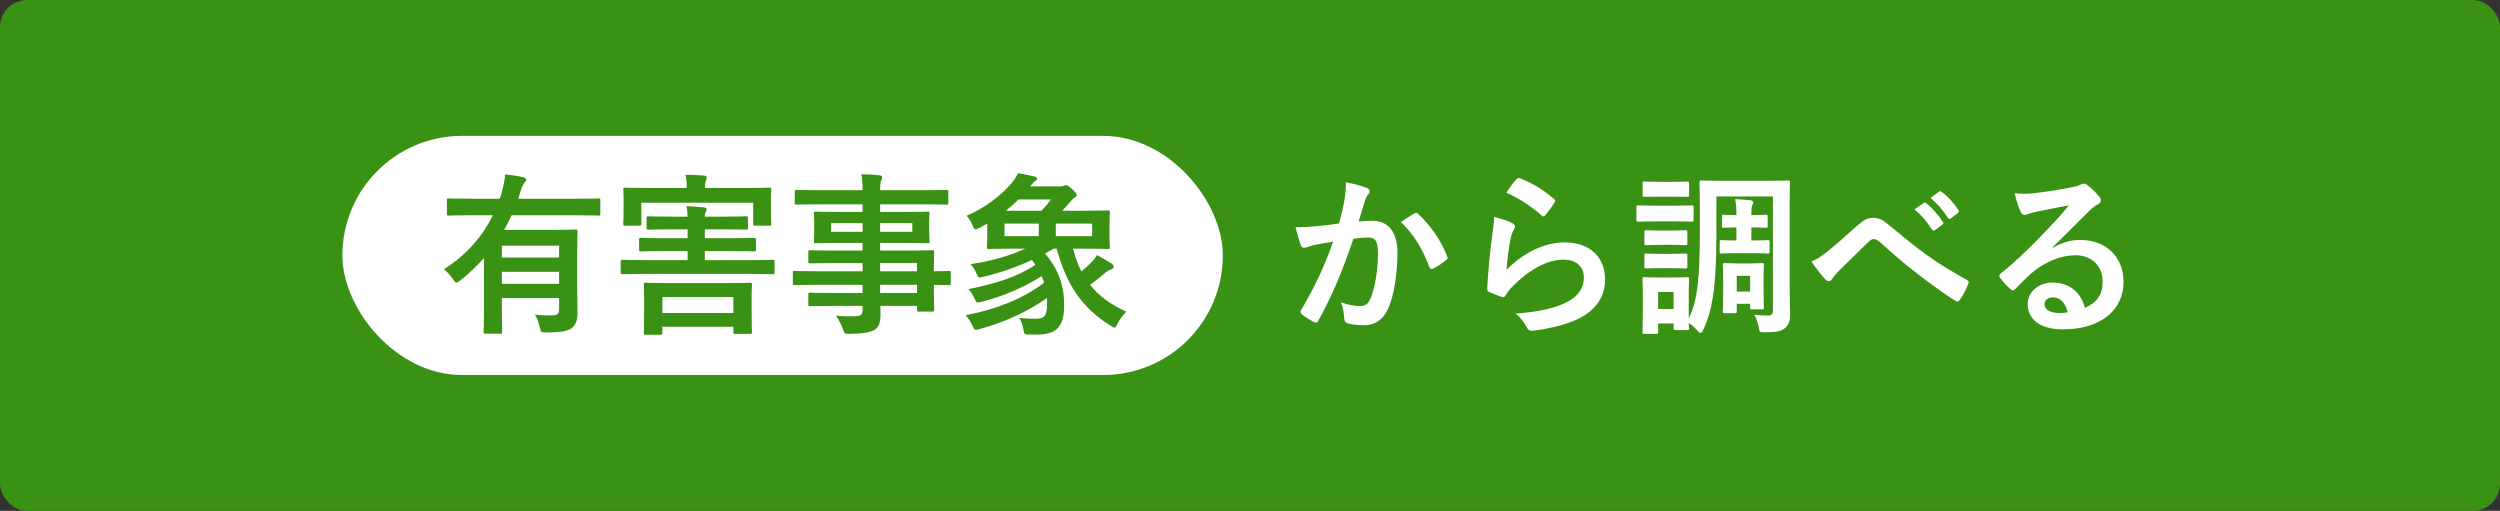 <?xml version="1.0" encoding="UTF-8"?> <svg xmlns="http://www.w3.org/2000/svg" width="460" height="94" viewBox="0 0 460 94" fill="none"><rect x="0" y="0" width="460" height="94" fill="#333333" stroke="none"/><rect width="460" height="94" rx="5" fill="#399213"></rect><rect x="63" y="25" width="162" height="44" rx="22" fill="white"></rect><path d="M89.049 57.368V47.48C87.737 48.952 86.296 50.36 84.697 51.608C84.376 51.864 84.184 51.992 83.993 51.992C83.8 51.992 83.641 51.8 83.353 51.384C82.873 50.648 82.233 49.976 81.689 49.528C86.008 46.808 88.888 43.288 90.68 39.608H86.648C83.769 39.608 82.776 39.672 82.585 39.672C82.264 39.672 82.233 39.64 82.233 39.32V36.856C82.233 36.536 82.264 36.504 82.585 36.504C82.776 36.504 83.769 36.568 86.648 36.568H91.96C92.121 36.12 92.249 35.672 92.376 35.192C92.728 33.88 92.888 32.952 92.953 32.088C94.201 32.216 95.257 32.376 96.216 32.6C96.569 32.696 96.825 32.792 96.825 33.048C96.825 33.272 96.632 33.464 96.472 33.656C96.249 33.944 96.025 34.36 95.8 35.128L95.353 36.568H106.073C108.953 36.568 109.945 36.504 110.137 36.504C110.425 36.504 110.457 36.536 110.457 36.856V39.32C110.457 39.64 110.425 39.672 110.137 39.672C109.945 39.672 108.953 39.608 106.073 39.608H94.136C93.721 40.536 93.24 41.432 92.76 42.296H101.337C104.217 42.296 105.689 42.232 105.881 42.232C106.233 42.232 106.265 42.264 106.265 42.584C106.265 42.776 106.201 44.152 106.201 46.84V52.632C106.201 55 106.265 56.696 106.265 57.592C106.265 58.808 105.977 59.704 105.305 60.28C104.537 60.888 103.577 61.144 100.537 61.176C99.544 61.176 99.544 61.176 99.32 60.216C99.129 59.416 98.808 58.52 98.457 57.912C99.576 58.008 100.312 58.04 101.497 58.04C102.521 58.04 102.873 57.784 102.873 56.92V54.84H92.344V57.368C92.344 60.024 92.409 60.888 92.409 61.048C92.409 61.368 92.376 61.4 92.056 61.4H89.368C89.016 61.4 88.984 61.368 88.984 61.048C88.984 60.888 89.049 60.024 89.049 57.368ZM92.344 52.216H102.873V50.008H92.344V52.216ZM102.873 45.208H92.344V47.384H102.873V45.208ZM138.137 50.392H118.585C115.737 50.392 114.745 50.456 114.553 50.456C114.233 50.456 114.201 50.424 114.201 50.104V48.184C114.201 47.832 114.233 47.8 114.553 47.8C114.745 47.8 115.737 47.864 118.585 47.864H126.521V46.2H122.361C119.225 46.2 118.137 46.264 117.945 46.264C117.625 46.264 117.593 46.232 117.593 45.88V44.152C117.593 43.8 117.625 43.768 117.945 43.768C118.137 43.768 119.225 43.832 122.361 43.832H126.521V42.2H123.577C120.569 42.2 119.545 42.264 119.353 42.264C119.001 42.264 118.969 42.232 118.969 41.944V40.152C118.969 39.832 119.001 39.8 119.353 39.8C119.545 39.8 120.569 39.864 123.577 39.864H126.521C126.489 39.128 126.457 38.648 126.297 37.944C127.481 37.976 128.441 38.04 129.561 38.168C129.881 38.2 130.041 38.36 130.041 38.52C130.041 38.68 130.009 38.776 129.881 38.968C129.721 39.192 129.689 39.384 129.689 39.864H133.081C136.057 39.864 137.081 39.8 137.273 39.8C137.593 39.8 137.625 39.832 137.625 40.152V41.944C137.625 42.232 137.593 42.264 137.273 42.264C137.081 42.264 136.057 42.2 133.081 42.2H129.689V43.832H134.361C137.465 43.832 138.553 43.768 138.745 43.768C139.065 43.768 139.097 43.8 139.097 44.152V45.88C139.097 46.232 139.065 46.264 138.745 46.264C138.553 46.264 137.465 46.2 134.361 46.2H129.689V47.864H138.137C140.985 47.864 141.977 47.8 142.169 47.8C142.489 47.8 142.521 47.832 142.521 48.184V50.104C142.521 50.424 142.489 50.456 142.169 50.456C141.977 50.456 140.985 50.392 138.137 50.392ZM121.497 61.592H118.809C118.489 61.592 118.457 61.56 118.457 61.24C118.457 61.048 118.521 60.408 118.521 56.856V54.968C118.521 53.304 118.457 52.6 118.457 52.408C118.457 52.056 118.489 52.024 118.809 52.024C119.033 52.024 120.121 52.088 123.225 52.088H133.593C136.665 52.088 137.785 52.024 137.977 52.024C138.329 52.024 138.361 52.056 138.361 52.408C138.361 52.6 138.297 53.304 138.297 54.648V56.792C138.297 60.28 138.361 60.92 138.361 61.112C138.361 61.4 138.329 61.432 137.977 61.432H135.289C134.969 61.432 134.937 61.4 134.937 61.112V60.12H121.881V61.24C121.881 61.56 121.849 61.592 121.497 61.592ZM121.881 54.648V57.592H134.937V54.648H121.881ZM129.721 34.584H137.369C140.313 34.584 141.369 34.52 141.561 34.52C141.881 34.52 141.913 34.552 141.913 34.904C141.913 35.096 141.849 35.64 141.849 36.44V37.752C141.849 40.472 141.913 40.984 141.913 41.176C141.913 41.496 141.881 41.528 141.561 41.528H138.937C138.617 41.528 138.585 41.496 138.585 41.176V37.304H118.009V41.176C118.009 41.496 117.977 41.528 117.657 41.528H115.033C114.713 41.528 114.681 41.496 114.681 41.176C114.681 40.952 114.745 40.472 114.745 37.752V36.664C114.745 35.64 114.681 35.096 114.681 34.904C114.681 34.552 114.713 34.52 115.033 34.52C115.257 34.52 116.281 34.584 119.225 34.584H126.361C126.361 33.656 126.297 32.888 126.137 32.152C127.257 32.152 128.441 32.216 129.561 32.312C129.881 32.344 130.041 32.472 130.041 32.632C130.041 32.856 129.944 33.016 129.881 33.272C129.753 33.496 129.721 33.88 129.721 34.584ZM158.713 52.408H150.137C147.353 52.408 146.393 52.472 146.201 52.472C145.913 52.472 145.881 52.44 145.881 52.12V50.2C145.881 49.88 145.913 49.848 146.201 49.848C146.393 49.848 147.353 49.912 150.137 49.912H158.713V48.408H153.433C150.329 48.408 149.273 48.472 149.081 48.472C148.761 48.472 148.729 48.44 148.729 48.152V46.392C148.729 46.072 148.761 46.04 149.081 46.04C149.273 46.04 150.329 46.104 153.433 46.104H158.713V44.696H154.585C151.449 44.696 150.329 44.76 150.137 44.76C149.785 44.76 149.753 44.728 149.753 44.376C149.753 44.184 149.817 43.768 149.817 42.712V40.984C149.817 39.928 149.753 39.512 149.753 39.32C149.753 38.968 149.785 38.936 150.137 38.936C150.329 38.936 151.449 39 154.585 39H158.713V37.592H150.649C147.769 37.592 146.777 37.656 146.585 37.656C146.265 37.656 146.233 37.624 146.233 37.304V35.288C146.233 34.968 146.265 34.936 146.585 34.936C146.777 34.936 147.769 35 150.649 35H158.713C158.713 33.72 158.649 32.952 158.489 32.056C159.673 32.088 160.697 32.12 161.817 32.248C162.105 32.28 162.329 32.408 162.329 32.6C162.329 32.856 162.233 33.016 162.137 33.208C162.009 33.56 161.944 33.944 161.944 35H170.073C172.953 35 173.945 34.936 174.137 34.936C174.457 34.936 174.489 34.968 174.489 35.288V37.304C174.489 37.624 174.457 37.656 174.137 37.656C173.945 37.656 172.953 37.592 170.073 37.592H161.944V39H166.201C169.337 39 170.457 38.936 170.681 38.936C171.001 38.936 171.033 38.968 171.033 39.32C171.033 39.512 170.969 39.928 170.969 40.984V42.712C170.969 43.768 171.033 44.184 171.033 44.376C171.033 44.728 171.001 44.76 170.681 44.76C170.457 44.76 169.337 44.696 166.201 44.696H161.944V46.104H167.129C170.265 46.104 171.385 46.04 171.545 46.04C171.865 46.04 171.897 46.072 171.897 46.392C171.897 46.584 171.833 47.352 171.833 49.176V49.912C173.721 49.912 174.457 49.848 174.617 49.848C174.905 49.848 174.937 49.88 174.937 50.2V52.12C174.937 52.44 174.905 52.472 174.617 52.472C174.457 52.472 173.721 52.44 171.833 52.408V54.04C171.833 55.96 171.897 56.792 171.897 56.984C171.897 57.304 171.865 57.336 171.545 57.336H169.081C168.761 57.336 168.729 57.304 168.729 56.984V56.28H161.977C162.009 56.856 162.009 57.4 162.009 57.88C162.009 59.352 161.721 60.216 160.857 60.728C160.057 61.176 158.649 61.4 156.345 61.432C155.385 61.432 155.385 61.4 155.065 60.504C154.777 59.704 154.361 58.84 153.817 58.072C155.001 58.2 155.865 58.232 157.049 58.2C158.425 58.168 158.713 57.944 158.713 57.016V56.28H153.465C150.329 56.28 149.273 56.344 149.081 56.344C148.761 56.344 148.729 56.312 148.729 55.96V54.232C148.729 53.88 148.761 53.848 149.081 53.848C149.273 53.848 150.329 53.912 153.465 53.912H158.713V52.408ZM168.729 48.408H161.944V49.912H168.729V48.408ZM161.944 53.912H168.729V52.408H161.944V53.912ZM167.865 42.648V41.048H161.944V42.648H167.865ZM152.921 42.648H158.713V41.048H152.921V42.648ZM190.745 61.56H189.337C188.505 61.528 188.473 61.528 188.345 60.76C188.185 59.864 187.929 59.128 187.545 58.488C188.729 58.616 189.785 58.648 190.585 58.648C192.217 58.648 192.665 58.136 192.665 55.704C192.665 55.416 192.665 55.128 192.633 54.84C189.209 57.272 185.017 59.224 180.312 60.536C179.353 60.792 179.321 60.792 179.001 60.088C178.585 59.16 178.137 58.488 177.657 58.008C183.321 56.92 188.185 55 192.121 52.024C191.993 51.608 191.833 51.224 191.673 50.808C188.153 53.016 184.536 54.52 180.665 55.512C179.705 55.768 179.673 55.736 179.353 55.032C179.001 54.264 178.649 53.688 178.201 53.208C183.097 52.184 187.001 51.064 190.521 48.728L189.881 47.832C187.001 49.176 184.089 50.168 181.016 50.904C180.025 51.16 180.025 51.128 179.705 50.392C179.385 49.656 179.033 49.112 178.585 48.6C182.617 48.024 186.009 46.968 188.633 45.752H186.489C183.353 45.752 182.169 45.816 181.945 45.816C181.625 45.816 181.593 45.784 181.593 45.432C181.593 45.24 181.657 44.632 181.657 43.288V41.144C181.177 41.4 180.697 41.688 180.185 41.944C179.865 42.104 179.673 42.2 179.513 42.2C179.289 42.2 179.161 41.976 178.937 41.432C178.681 40.792 178.265 40.152 177.849 39.704C181.081 38.328 184.185 36.024 186.137 33.688C186.649 33.08 187.033 32.44 187.321 31.864C188.473 32.056 189.401 32.28 190.361 32.472C190.649 32.536 190.809 32.696 190.809 32.888C190.809 33.08 190.649 33.24 190.361 33.4C190.137 33.528 190.009 33.784 189.561 34.296H194.937C195.353 34.296 195.513 34.264 195.673 34.2C195.897 34.104 195.993 34.072 196.153 34.072C196.377 34.072 196.569 34.168 197.209 34.744C197.945 35.416 198.105 35.64 198.105 35.864C198.105 36.056 198.041 36.184 197.753 36.344C197.529 36.472 197.209 36.76 196.921 37.144C196.473 37.656 196.025 38.2 195.449 38.776H199.321C202.457 38.776 203.641 38.712 203.833 38.712C204.185 38.712 204.217 38.744 204.217 39.064C204.217 39.256 204.153 39.8 204.153 41.24V43.352C204.153 44.728 204.217 45.24 204.217 45.432C204.217 45.784 204.185 45.816 203.833 45.816C203.641 45.816 202.457 45.752 199.321 45.752H197.433C197.849 47.288 198.329 48.696 198.969 49.944C199.577 49.432 200.153 48.952 200.633 48.44C201.177 47.928 201.529 47.512 201.849 46.936C202.873 47.48 203.865 48.056 204.441 48.44C204.857 48.728 204.921 48.856 204.921 49.08C204.921 49.304 204.761 49.464 204.473 49.56C204.089 49.688 203.705 49.88 203.321 50.232C202.361 51.064 201.465 51.768 200.569 52.408C202.169 54.424 204.345 56.056 207.257 57.336C206.617 58.04 206.073 58.616 205.657 59.48C205.401 60.024 205.305 60.28 205.081 60.28C204.921 60.28 204.729 60.184 204.377 59.96C199.001 56.568 196.249 52.408 194.425 45.752H193.881L192.281 46.648C194.585 49.336 195.801 52.28 195.801 56.088C195.801 60.056 194.521 61.56 190.745 61.56ZM200.953 43.448V41.144H194.265V43.448H200.953ZM184.825 43.448H191.129V41.144H184.825V43.448ZM185.081 38.776H191.609C192.281 38.104 192.825 37.464 193.401 36.696H187.385C186.649 37.464 185.881 38.136 185.081 38.776Z" fill="#399213"></path><path d="M246.376 41.112C246.888 39.288 247.112 38.168 247.336 37.08C247.496 36.12 247.656 34.872 247.656 33.528C249.32 33.88 250.216 34.104 251.496 34.584C251.816 34.68 252.008 34.936 252.008 35.224C252.008 35.384 251.944 35.544 251.784 35.704C251.464 36.12 251.304 36.472 251.144 36.92C250.728 38.232 250.408 39.416 249.992 40.76C250.856 40.664 251.816 40.632 252.488 40.632C255.496 40.632 257.128 42.68 257.128 46.552C257.128 50.328 256.488 54.52 255.4 56.824C254.472 58.872 252.936 59.832 251.08 59.832C249.544 59.832 248.616 59.704 247.912 59.48C247.528 59.352 247.336 59.064 247.336 58.584C247.24 57.56 247.176 56.664 246.728 55.608C248.168 56.152 249.256 56.312 250.248 56.312C251.304 56.312 251.784 55.928 252.296 54.616C252.968 52.824 253.544 49.784 253.544 46.68C253.544 44.408 253.128 43.704 251.72 43.704C250.952 43.704 249.96 43.8 249.032 43.928C246.92 50.072 245.095 54.488 242.6 58.968C242.408 59.384 242.152 59.448 241.768 59.256C241.192 58.968 239.944 58.2 239.56 57.848C239.4 57.688 239.304 57.56 239.304 57.368C239.304 57.272 239.336 57.144 239.432 57.016C241.992 52.568 243.656 49.176 245.288 44.472C244.04 44.664 243.016 44.856 242.152 45.016C241.32 45.176 240.808 45.368 240.391 45.528C239.944 45.688 239.56 45.624 239.368 45.112C239.08 44.376 238.728 43.224 238.376 41.816C239.784 41.816 241.192 41.72 242.6 41.592C243.944 41.464 245.128 41.304 246.376 41.112ZM257.768 40.856C258.568 40.312 259.496 39.672 260.36 39.224C260.584 39.096 260.744 39.16 260.968 39.384C263.144 41.432 265.096 44.088 266.28 47.16C266.408 47.448 266.376 47.608 266.152 47.8C265.608 48.312 264.392 49.08 263.752 49.4C263.432 49.56 263.112 49.528 263.016 49.144C261.736 45.784 260.072 43.032 257.768 40.856ZM277.16 35.448C277.928 34.296 278.536 33.464 279.048 32.952C279.208 32.792 279.4 32.696 279.656 32.792C282.024 33.72 284.008 34.936 285.928 36.6C286.088 36.728 286.152 36.824 286.152 36.952C286.152 37.048 286.088 37.176 285.992 37.336C285.576 38.008 284.904 38.936 284.36 39.576C284.232 39.736 284.104 39.832 284.008 39.832C283.88 39.832 283.784 39.768 283.624 39.608C281.832 38.04 279.688 36.568 277.16 35.448ZM274.92 39.896C276.168 40.248 277.512 40.632 278.248 41.048C278.6 41.208 278.76 41.4 278.76 41.656C278.76 41.816 278.696 41.976 278.6 42.136C278.312 42.648 278.088 43.224 277.96 43.832C277.64 45.464 277.32 47.832 277.192 49.656C280.136 46.68 283.976 44.6 287.88 44.6C292.552 44.6 295.336 47.32 295.336 51.448C295.336 54.936 293.256 57.24 290.504 58.616C288.36 59.704 285.064 60.472 282.312 60.824C281.608 60.92 281.32 60.888 281.032 60.408C280.424 59.32 279.848 58.456 278.856 57.688C282.44 57.464 285.512 56.856 287.656 55.896C290.248 54.776 291.432 53.112 291.432 51.064C291.432 49.336 290.344 47.768 287.592 47.768C284.776 47.768 281.384 49.592 278.376 52.632C277.8 53.208 277.384 53.752 277 54.392C276.808 54.712 276.68 54.712 276.264 54.616C275.528 54.36 274.76 54.072 274.088 53.752C273.768 53.624 273.64 53.56 273.64 53.112C273.832 49.4 274.248 45.624 274.632 42.776C274.76 41.816 274.92 40.984 274.92 39.896ZM315.816 36.152V42.648C315.816 51.512 315.336 56.536 313.448 60.568C313.256 61.016 313.096 61.24 312.904 61.24C312.744 61.24 312.552 61.08 312.264 60.76C311.784 60.216 311.24 59.736 310.728 59.448C310.76 60.088 310.792 60.28 310.792 60.376C310.792 60.696 310.76 60.728 310.472 60.728H308.296C307.976 60.728 307.944 60.696 307.944 60.376V59.512H305.096V61.08C305.096 61.4 305.064 61.432 304.744 61.432H302.6C302.248 61.432 302.216 61.4 302.216 61.08C302.216 60.856 302.28 60.376 302.28 56.408V54.36C302.28 52.344 302.216 51.576 302.216 51.352C302.216 51.032 302.248 51 302.6 51C302.792 51 303.464 51.064 305.512 51.064H307.496C309.576 51.064 310.248 51 310.472 51C310.76 51 310.792 51.032 310.792 51.352C310.792 51.544 310.728 52.312 310.728 53.816V58.584C312.52 55.128 312.776 49.88 312.776 42.168V38.104C312.776 35.256 312.712 33.784 312.712 33.56C312.712 33.24 312.744 33.208 313.064 33.208C313.288 33.208 314.28 33.272 317.224 33.272H324.84C327.784 33.272 328.808 33.208 329 33.208C329.32 33.208 329.352 33.24 329.352 33.56C329.352 33.752 329.288 35.256 329.288 38.104V52.504C329.288 54.872 329.384 56.504 329.384 57.816C329.384 59.032 329.16 59.768 328.424 60.376C327.784 60.92 327.112 61.144 324.552 61.144C323.88 61.144 323.752 61.08 323.656 60.472C323.496 59.512 323.176 58.52 322.792 57.912C323.72 58.008 324.424 58.072 325.352 58.04C326.088 58.04 326.216 57.752 326.216 56.952V36.152H315.816ZM307.944 53.72H305.096V56.856H307.944V53.72ZM324.488 50.968V52.888C324.488 55.704 324.552 56.376 324.552 56.568C324.552 56.888 324.52 56.92 324.2 56.92H322.376C322.056 56.92 322.024 56.888 322.024 56.568V55.896H319.56V57.272C319.56 57.592 319.528 57.624 319.208 57.624H317.384C317.032 57.624 317 57.592 317 57.272C317 57.048 317.064 56.408 317.064 53.144V51.416C317.064 49.656 317 48.952 317 48.76C317 48.44 317.032 48.408 317.384 48.408C317.576 48.408 318.088 48.472 319.752 48.472H321.832C323.496 48.472 323.976 48.408 324.2 48.408C324.52 48.408 324.552 48.44 324.552 48.76C324.552 48.92 324.488 49.656 324.488 50.968ZM322.024 50.744H319.56V53.656H322.024V50.744ZM322.248 39.576H322.376C323.976 39.576 324.712 39.512 324.904 39.512C325.224 39.512 325.256 39.544 325.256 39.864V41.56C325.256 41.88 325.224 41.912 324.904 41.912C324.712 41.912 323.976 41.848 322.376 41.848H322.248V44.248H322.632C324.264 44.248 325.064 44.184 325.256 44.184C325.576 44.184 325.608 44.216 325.608 44.536V46.296C325.608 46.616 325.576 46.648 325.256 46.648C325.064 46.648 324.264 46.584 322.632 46.584H319.016C317.767 46.584 316.968 46.648 316.808 46.648C316.456 46.648 316.424 46.616 316.424 46.296V44.536C316.424 44.216 316.456 44.184 316.808 44.184C316.968 44.184 317.767 44.248 319.016 44.248H319.496V41.848H319.304C318.12 41.848 317.384 41.912 317.16 41.912C316.84 41.912 316.84 41.88 316.84 41.56V39.864C316.84 39.544 316.84 39.512 317.16 39.512C317.384 39.512 318.12 39.576 319.304 39.576H319.496V39.512C319.496 38.296 319.464 37.656 319.272 36.632C320.136 36.696 321.256 36.76 322.088 36.856C322.408 36.92 322.6 37.048 322.6 37.208C322.6 37.464 322.504 37.624 322.408 37.816C322.28 38.072 322.248 38.424 322.248 39.48V39.576ZM304.872 37.848H307.848C310.312 37.848 311.08 37.784 311.272 37.784C311.592 37.784 311.624 37.816 311.624 38.136V40.408C311.624 40.76 311.592 40.792 311.272 40.792C311.08 40.792 310.312 40.728 307.848 40.728H304.872C302.44 40.728 301.64 40.792 301.448 40.792C301.128 40.792 301.096 40.76 301.096 40.408V38.136C301.096 37.816 301.128 37.784 301.448 37.784C301.64 37.784 302.44 37.848 304.872 37.848ZM305.512 33.464H307.528C309.608 33.464 310.248 33.4 310.44 33.4C310.76 33.4 310.792 33.432 310.792 33.752V35.896C310.792 36.216 310.76 36.216 310.44 36.216C310.248 36.216 309.608 36.184 307.528 36.184H305.512C303.432 36.184 302.792 36.216 302.6 36.216C302.28 36.216 302.248 36.216 302.248 35.896V33.752C302.248 33.432 302.28 33.4 302.6 33.4C302.792 33.4 303.432 33.464 305.512 33.464ZM305.64 42.424H307.368C309.32 42.424 309.896 42.36 310.088 42.36C310.44 42.36 310.472 42.392 310.472 42.68V44.76C310.472 45.08 310.44 45.112 310.088 45.112C309.896 45.112 309.32 45.048 307.368 45.048H305.64C303.688 45.048 303.112 45.112 302.92 45.112C302.6 45.112 302.568 45.08 302.568 44.76V42.68C302.568 42.392 302.6 42.36 302.92 42.36C303.112 42.36 303.688 42.424 305.64 42.424ZM305.64 46.712H307.368C309.32 46.712 309.896 46.648 310.088 46.648C310.44 46.648 310.472 46.68 310.472 47V49.048C310.472 49.368 310.44 49.4 310.088 49.4C309.896 49.4 309.32 49.336 307.368 49.336H305.64C303.688 49.336 303.112 49.4 302.92 49.4C302.6 49.4 302.568 49.368 302.568 49.048V47C302.568 46.68 302.6 46.648 302.92 46.648C303.112 46.648 303.688 46.712 305.64 46.712ZM333.288 48.12C334.248 47.736 335.048 47.224 336.104 46.392C337.16 45.56 339.464 43.576 341.832 41.432C342.888 40.472 343.688 40.088 344.616 40.088C345.704 40.088 346.312 40.376 347.4 41.272C349.8 43.192 351.176 44.472 354.312 46.776C357.16 48.824 359.368 50.072 361.864 51.48C362.184 51.608 362.344 51.864 362.184 52.152C361.832 53.112 361.224 54.328 360.616 55.16C360.456 55.384 360.328 55.48 360.2 55.48C360.072 55.48 359.944 55.448 359.752 55.32C358.216 54.424 354.728 51.864 352.84 50.392C350.536 48.664 348.232 46.616 346.12 44.728C345.512 44.152 345.096 43.992 344.712 43.992C344.36 43.992 344.04 44.28 343.624 44.664C342.056 46.232 339.752 48.44 338.248 49.944C337.608 50.616 337.352 50.936 337.096 51.352C336.936 51.608 336.744 51.736 336.52 51.736C336.296 51.736 336.104 51.64 335.911 51.448C335.24 50.776 334.056 49.24 333.288 48.12ZM352.264 38.52L353.96 37.336C354.12 37.208 354.248 37.24 354.44 37.4C355.432 38.168 356.584 39.448 357.48 40.824C357.608 41.016 357.608 41.176 357.384 41.336L356.04 42.328C355.816 42.488 355.656 42.456 355.496 42.232C354.536 40.76 353.512 39.544 352.264 38.52ZM355.208 36.408L356.808 35.256C357 35.128 357.096 35.16 357.288 35.32C358.472 36.216 359.624 37.496 360.328 38.616C360.456 38.808 360.488 39 360.232 39.192L358.952 40.184C358.696 40.376 358.536 40.28 358.408 40.088C357.544 38.712 356.52 37.496 355.208 36.408ZM377.672 45.496L377.704 45.592C379.496 44.568 381 44.152 382.792 44.152C387.464 44.152 390.728 47.224 390.728 51.832C390.728 57.176 386.408 60.6 379.56 60.6C375.528 60.6 373.095 58.872 373.095 55.896C373.095 53.752 375.112 51.992 377.608 51.992C380.616 51.992 382.824 53.592 383.624 56.664C385.864 55.64 386.888 54.232 386.888 51.8C386.888 48.888 384.84 46.968 381.864 46.968C379.208 46.968 376.264 48.152 373.672 50.36C372.744 51.192 371.848 52.12 370.888 53.08C370.664 53.304 370.504 53.432 370.344 53.432C370.216 53.432 370.056 53.336 369.864 53.144C369.192 52.568 368.488 51.736 367.976 51.064C367.784 50.808 367.88 50.584 368.136 50.328C370.632 48.312 372.84 46.264 375.72 43.256C377.704 41.208 379.208 39.608 380.68 37.784C378.76 38.136 376.488 38.584 374.504 39C374.088 39.096 373.672 39.192 373.16 39.384C373 39.448 372.68 39.544 372.52 39.544C372.2 39.544 371.976 39.384 371.816 39C371.432 38.264 371.144 37.368 370.696 35.544C371.656 35.672 372.712 35.672 373.672 35.608C375.624 35.416 378.44 35 380.936 34.52C381.736 34.36 382.376 34.2 382.696 34.04C382.856 33.944 383.144 33.784 383.304 33.784C383.624 33.784 383.816 33.88 384.04 34.04C385 34.776 385.64 35.416 386.184 36.088C386.44 36.376 386.536 36.6 386.536 36.856C386.536 37.176 386.344 37.464 385.992 37.624C385.448 37.88 385.192 38.104 384.584 38.648C382.248 40.92 380.104 43.16 377.672 45.496ZM380.456 57.464C380.04 55.704 379.08 54.712 377.736 54.712C376.808 54.712 376.2 55.256 376.2 55.928C376.2 56.92 377.064 57.592 378.984 57.592C379.56 57.592 379.976 57.56 380.456 57.464Z" fill="white"></path></svg> 